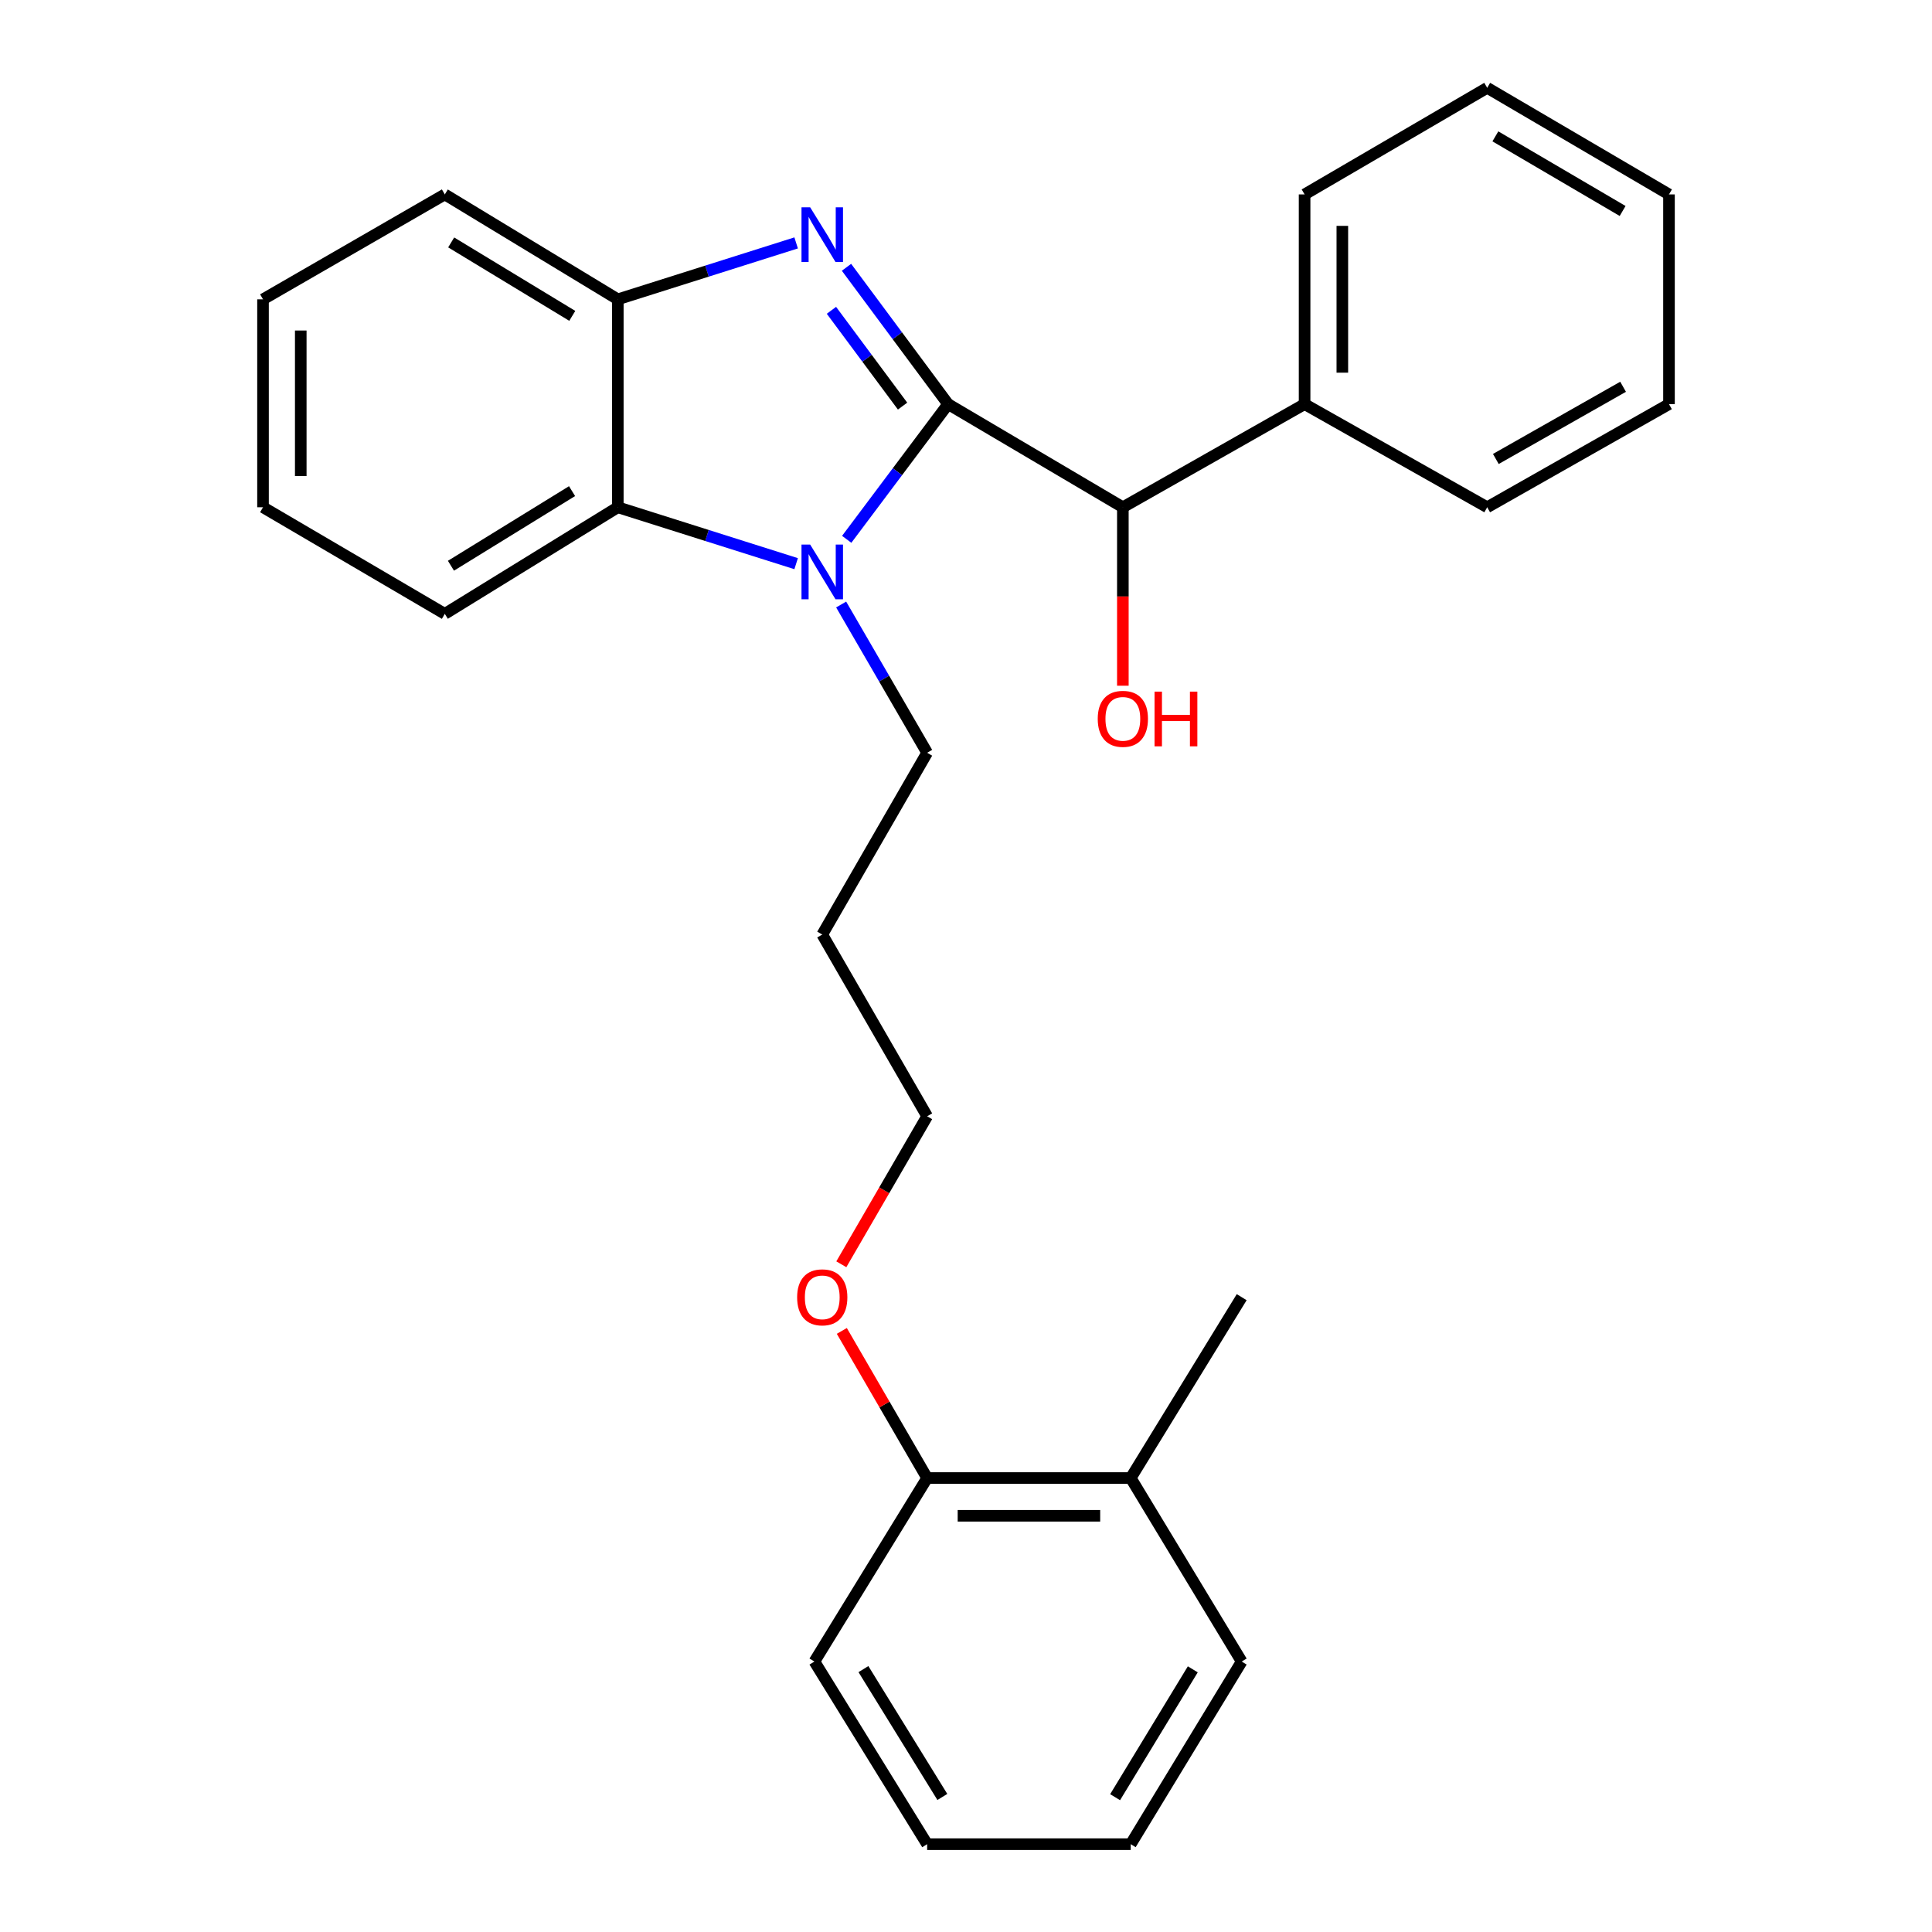 <?xml version='1.0' encoding='iso-8859-1'?>
<svg version='1.1' baseProfile='full'
              xmlns='http://www.w3.org/2000/svg'
                      xmlns:rdkit='http://www.rdkit.org/xml'
                      xmlns:xlink='http://www.w3.org/1999/xlink'
                  xml:space='preserve'
width='1000px' height='1000px' viewBox='0 0 1000 1000'>
<!-- END OF HEADER -->
<rect style='opacity:1.0;fill:#FFFFFF;stroke:none' width='1000' height='1000' x='0' y='0'> </rect>
<path class='bond-0' d='M 490.743,209.175 L 464.442,173.761' style='fill:none;fill-rule:evenodd;stroke:#000000;stroke-width:6px;stroke-linecap:butt;stroke-linejoin:miter;stroke-opacity:1' />
<path class='bond-0' d='M 464.442,173.761 L 438.14,138.346' style='fill:none;fill-rule:evenodd;stroke:#0000FF;stroke-width:6px;stroke-linecap:butt;stroke-linejoin:miter;stroke-opacity:1' />
<path class='bond-0' d='M 467.17,210.198 L 448.759,185.408' style='fill:none;fill-rule:evenodd;stroke:#000000;stroke-width:6px;stroke-linecap:butt;stroke-linejoin:miter;stroke-opacity:1' />
<path class='bond-0' d='M 448.759,185.408 L 430.348,160.617' style='fill:none;fill-rule:evenodd;stroke:#0000FF;stroke-width:6px;stroke-linecap:butt;stroke-linejoin:miter;stroke-opacity:1' />
<path class='bond-1' d='M 490.743,209.175 L 464.498,244.164' style='fill:none;fill-rule:evenodd;stroke:#000000;stroke-width:6px;stroke-linecap:butt;stroke-linejoin:miter;stroke-opacity:1' />
<path class='bond-1' d='M 464.498,244.164 L 438.253,279.153' style='fill:none;fill-rule:evenodd;stroke:#0000FF;stroke-width:6px;stroke-linecap:butt;stroke-linejoin:miter;stroke-opacity:1' />
<path class='bond-4' d='M 490.743,209.175 L 581.187,262.558' style='fill:none;fill-rule:evenodd;stroke:#000000;stroke-width:6px;stroke-linecap:butt;stroke-linejoin:miter;stroke-opacity:1' />
<path class='bond-3' d='M 412.081,125.73 L 365.927,140.332' style='fill:none;fill-rule:evenodd;stroke:#0000FF;stroke-width:6px;stroke-linecap:butt;stroke-linejoin:miter;stroke-opacity:1' />
<path class='bond-3' d='M 365.927,140.332 L 319.773,154.934' style='fill:none;fill-rule:evenodd;stroke:#000000;stroke-width:6px;stroke-linecap:butt;stroke-linejoin:miter;stroke-opacity:1' />
<path class='bond-2' d='M 412.081,291.753 L 365.927,277.156' style='fill:none;fill-rule:evenodd;stroke:#0000FF;stroke-width:6px;stroke-linecap:butt;stroke-linejoin:miter;stroke-opacity:1' />
<path class='bond-2' d='M 365.927,277.156 L 319.773,262.558' style='fill:none;fill-rule:evenodd;stroke:#000000;stroke-width:6px;stroke-linecap:butt;stroke-linejoin:miter;stroke-opacity:1' />
<path class='bond-7' d='M 435.378,312.893 L 457.634,351.262' style='fill:none;fill-rule:evenodd;stroke:#0000FF;stroke-width:6px;stroke-linecap:butt;stroke-linejoin:miter;stroke-opacity:1' />
<path class='bond-7' d='M 457.634,351.262 L 479.89,389.63' style='fill:none;fill-rule:evenodd;stroke:#000000;stroke-width:6px;stroke-linecap:butt;stroke-linejoin:miter;stroke-opacity:1' />
<path class='bond-12' d='M 319.773,262.558 L 230.229,317.733' style='fill:none;fill-rule:evenodd;stroke:#000000;stroke-width:6px;stroke-linecap:butt;stroke-linejoin:miter;stroke-opacity:1' />
<path class='bond-12' d='M 296.094,254.204 L 233.413,292.826' style='fill:none;fill-rule:evenodd;stroke:#000000;stroke-width:6px;stroke-linecap:butt;stroke-linejoin:miter;stroke-opacity:1' />
<path class='bond-27' d='M 319.773,262.558 L 319.773,154.934' style='fill:none;fill-rule:evenodd;stroke:#000000;stroke-width:6px;stroke-linecap:butt;stroke-linejoin:miter;stroke-opacity:1' />
<path class='bond-13' d='M 319.773,154.934 L 230.229,100.629' style='fill:none;fill-rule:evenodd;stroke:#000000;stroke-width:6px;stroke-linecap:butt;stroke-linejoin:miter;stroke-opacity:1' />
<path class='bond-13' d='M 296.211,163.491 L 233.531,125.477' style='fill:none;fill-rule:evenodd;stroke:#000000;stroke-width:6px;stroke-linecap:butt;stroke-linejoin:miter;stroke-opacity:1' />
<path class='bond-5' d='M 581.187,262.558 L 675.257,209.175' style='fill:none;fill-rule:evenodd;stroke:#000000;stroke-width:6px;stroke-linecap:butt;stroke-linejoin:miter;stroke-opacity:1' />
<path class='bond-9' d='M 581.187,262.558 L 581.187,308.743' style='fill:none;fill-rule:evenodd;stroke:#000000;stroke-width:6px;stroke-linecap:butt;stroke-linejoin:miter;stroke-opacity:1' />
<path class='bond-9' d='M 581.187,308.743 L 581.187,354.928' style='fill:none;fill-rule:evenodd;stroke:#FF0000;stroke-width:6px;stroke-linecap:butt;stroke-linejoin:miter;stroke-opacity:1' />
<path class='bond-16' d='M 675.257,209.175 L 675.257,100.629' style='fill:none;fill-rule:evenodd;stroke:#000000;stroke-width:6px;stroke-linecap:butt;stroke-linejoin:miter;stroke-opacity:1' />
<path class='bond-16' d='M 694.791,192.893 L 694.791,116.911' style='fill:none;fill-rule:evenodd;stroke:#000000;stroke-width:6px;stroke-linecap:butt;stroke-linejoin:miter;stroke-opacity:1' />
<path class='bond-17' d='M 675.257,209.175 L 769.771,262.558' style='fill:none;fill-rule:evenodd;stroke:#000000;stroke-width:6px;stroke-linecap:butt;stroke-linejoin:miter;stroke-opacity:1' />
<path class='bond-6' d='M 479.89,765.029 L 457.808,726.954' style='fill:none;fill-rule:evenodd;stroke:#000000;stroke-width:6px;stroke-linecap:butt;stroke-linejoin:miter;stroke-opacity:1' />
<path class='bond-6' d='M 457.808,726.954 L 435.725,688.88' style='fill:none;fill-rule:evenodd;stroke:#FF0000;stroke-width:6px;stroke-linecap:butt;stroke-linejoin:miter;stroke-opacity:1' />
<path class='bond-8' d='M 479.89,765.029 L 585.257,765.029' style='fill:none;fill-rule:evenodd;stroke:#000000;stroke-width:6px;stroke-linecap:butt;stroke-linejoin:miter;stroke-opacity:1' />
<path class='bond-8' d='M 495.695,784.563 L 569.452,784.563' style='fill:none;fill-rule:evenodd;stroke:#000000;stroke-width:6px;stroke-linecap:butt;stroke-linejoin:miter;stroke-opacity:1' />
<path class='bond-18' d='M 479.89,765.029 L 421.537,860.009' style='fill:none;fill-rule:evenodd;stroke:#000000;stroke-width:6px;stroke-linecap:butt;stroke-linejoin:miter;stroke-opacity:1' />
<path class='bond-11' d='M 479.89,389.63 L 425.595,483.721' style='fill:none;fill-rule:evenodd;stroke:#000000;stroke-width:6px;stroke-linecap:butt;stroke-linejoin:miter;stroke-opacity:1' />
<path class='bond-15' d='M 585.257,765.029 L 642.699,671.415' style='fill:none;fill-rule:evenodd;stroke:#000000;stroke-width:6px;stroke-linecap:butt;stroke-linejoin:miter;stroke-opacity:1' />
<path class='bond-19' d='M 585.257,765.029 L 642.699,860.009' style='fill:none;fill-rule:evenodd;stroke:#000000;stroke-width:6px;stroke-linecap:butt;stroke-linejoin:miter;stroke-opacity:1' />
<path class='bond-10' d='M 435.468,654.389 L 457.679,616.084' style='fill:none;fill-rule:evenodd;stroke:#FF0000;stroke-width:6px;stroke-linecap:butt;stroke-linejoin:miter;stroke-opacity:1' />
<path class='bond-10' d='M 457.679,616.084 L 479.89,577.78' style='fill:none;fill-rule:evenodd;stroke:#000000;stroke-width:6px;stroke-linecap:butt;stroke-linejoin:miter;stroke-opacity:1' />
<path class='bond-14' d='M 425.595,483.721 L 479.89,577.78' style='fill:none;fill-rule:evenodd;stroke:#000000;stroke-width:6px;stroke-linecap:butt;stroke-linejoin:miter;stroke-opacity:1' />
<path class='bond-20' d='M 230.229,317.733 L 136.138,262.558' style='fill:none;fill-rule:evenodd;stroke:#000000;stroke-width:6px;stroke-linecap:butt;stroke-linejoin:miter;stroke-opacity:1' />
<path class='bond-21' d='M 230.229,100.629 L 136.138,154.934' style='fill:none;fill-rule:evenodd;stroke:#000000;stroke-width:6px;stroke-linecap:butt;stroke-linejoin:miter;stroke-opacity:1' />
<path class='bond-23' d='M 675.257,100.629 L 769.771,45.455' style='fill:none;fill-rule:evenodd;stroke:#000000;stroke-width:6px;stroke-linecap:butt;stroke-linejoin:miter;stroke-opacity:1' />
<path class='bond-24' d='M 769.771,262.558 L 863.862,209.175' style='fill:none;fill-rule:evenodd;stroke:#000000;stroke-width:6px;stroke-linecap:butt;stroke-linejoin:miter;stroke-opacity:1' />
<path class='bond-24' d='M 774.245,237.561 L 840.109,200.192' style='fill:none;fill-rule:evenodd;stroke:#000000;stroke-width:6px;stroke-linecap:butt;stroke-linejoin:miter;stroke-opacity:1' />
<path class='bond-25' d='M 421.537,860.009 L 479.89,954.545' style='fill:none;fill-rule:evenodd;stroke:#000000;stroke-width:6px;stroke-linecap:butt;stroke-linejoin:miter;stroke-opacity:1' />
<path class='bond-25' d='M 446.912,863.929 L 487.76,930.104' style='fill:none;fill-rule:evenodd;stroke:#000000;stroke-width:6px;stroke-linecap:butt;stroke-linejoin:miter;stroke-opacity:1' />
<path class='bond-30' d='M 642.699,860.009 L 585.257,954.545' style='fill:none;fill-rule:evenodd;stroke:#000000;stroke-width:6px;stroke-linecap:butt;stroke-linejoin:miter;stroke-opacity:1' />
<path class='bond-30' d='M 617.389,864.046 L 577.179,930.221' style='fill:none;fill-rule:evenodd;stroke:#000000;stroke-width:6px;stroke-linecap:butt;stroke-linejoin:miter;stroke-opacity:1' />
<path class='bond-28' d='M 136.138,262.558 L 136.138,154.934' style='fill:none;fill-rule:evenodd;stroke:#000000;stroke-width:6px;stroke-linecap:butt;stroke-linejoin:miter;stroke-opacity:1' />
<path class='bond-28' d='M 155.672,246.415 L 155.672,171.078' style='fill:none;fill-rule:evenodd;stroke:#000000;stroke-width:6px;stroke-linecap:butt;stroke-linejoin:miter;stroke-opacity:1' />
<path class='bond-22' d='M 585.257,954.545 L 479.89,954.545' style='fill:none;fill-rule:evenodd;stroke:#000000;stroke-width:6px;stroke-linecap:butt;stroke-linejoin:miter;stroke-opacity:1' />
<path class='bond-29' d='M 769.771,45.455 L 863.862,100.629' style='fill:none;fill-rule:evenodd;stroke:#000000;stroke-width:6px;stroke-linecap:butt;stroke-linejoin:miter;stroke-opacity:1' />
<path class='bond-29' d='M 774.003,70.582 L 839.867,109.203' style='fill:none;fill-rule:evenodd;stroke:#000000;stroke-width:6px;stroke-linecap:butt;stroke-linejoin:miter;stroke-opacity:1' />
<path class='bond-26' d='M 863.862,209.175 L 863.862,100.629' style='fill:none;fill-rule:evenodd;stroke:#000000;stroke-width:6px;stroke-linecap:butt;stroke-linejoin:miter;stroke-opacity:1' />
<path  class='atom-1' d='M 419.335 107.294
L 428.615 122.294
Q 429.535 123.774, 431.015 126.454
Q 432.495 129.134, 432.575 129.294
L 432.575 107.294
L 436.335 107.294
L 436.335 135.614
L 432.455 135.614
L 422.495 119.214
Q 421.335 117.294, 420.095 115.094
Q 418.895 112.894, 418.535 112.214
L 418.535 135.614
L 414.855 135.614
L 414.855 107.294
L 419.335 107.294
' fill='#0000FF'/>
<path  class='atom-2' d='M 419.335 281.868
L 428.615 296.868
Q 429.535 298.348, 431.015 301.028
Q 432.495 303.708, 432.575 303.868
L 432.575 281.868
L 436.335 281.868
L 436.335 310.188
L 432.455 310.188
L 422.495 293.788
Q 421.335 291.868, 420.095 289.668
Q 418.895 287.468, 418.535 286.788
L 418.535 310.188
L 414.855 310.188
L 414.855 281.868
L 419.335 281.868
' fill='#0000FF'/>
<path  class='atom-10' d='M 568.187 372.064
Q 568.187 365.264, 571.547 361.464
Q 574.907 357.664, 581.187 357.664
Q 587.467 357.664, 590.827 361.464
Q 594.187 365.264, 594.187 372.064
Q 594.187 378.944, 590.787 382.864
Q 587.387 386.744, 581.187 386.744
Q 574.947 386.744, 571.547 382.864
Q 568.187 378.984, 568.187 372.064
M 581.187 383.544
Q 585.507 383.544, 587.827 380.664
Q 590.187 377.744, 590.187 372.064
Q 590.187 366.504, 587.827 363.704
Q 585.507 360.864, 581.187 360.864
Q 576.867 360.864, 574.507 363.664
Q 572.187 366.464, 572.187 372.064
Q 572.187 377.784, 574.507 380.664
Q 576.867 383.544, 581.187 383.544
' fill='#FF0000'/>
<path  class='atom-10' d='M 597.587 357.984
L 601.427 357.984
L 601.427 370.024
L 615.907 370.024
L 615.907 357.984
L 619.747 357.984
L 619.747 386.304
L 615.907 386.304
L 615.907 373.224
L 601.427 373.224
L 601.427 386.304
L 597.587 386.304
L 597.587 357.984
' fill='#FF0000'/>
<path  class='atom-11' d='M 412.595 671.495
Q 412.595 664.695, 415.955 660.895
Q 419.315 657.095, 425.595 657.095
Q 431.875 657.095, 435.235 660.895
Q 438.595 664.695, 438.595 671.495
Q 438.595 678.375, 435.195 682.295
Q 431.795 686.175, 425.595 686.175
Q 419.355 686.175, 415.955 682.295
Q 412.595 678.415, 412.595 671.495
M 425.595 682.975
Q 429.915 682.975, 432.235 680.095
Q 434.595 677.175, 434.595 671.495
Q 434.595 665.935, 432.235 663.135
Q 429.915 660.295, 425.595 660.295
Q 421.275 660.295, 418.915 663.095
Q 416.595 665.895, 416.595 671.495
Q 416.595 677.215, 418.915 680.095
Q 421.275 682.975, 425.595 682.975
' fill='#FF0000'/>
</svg>

